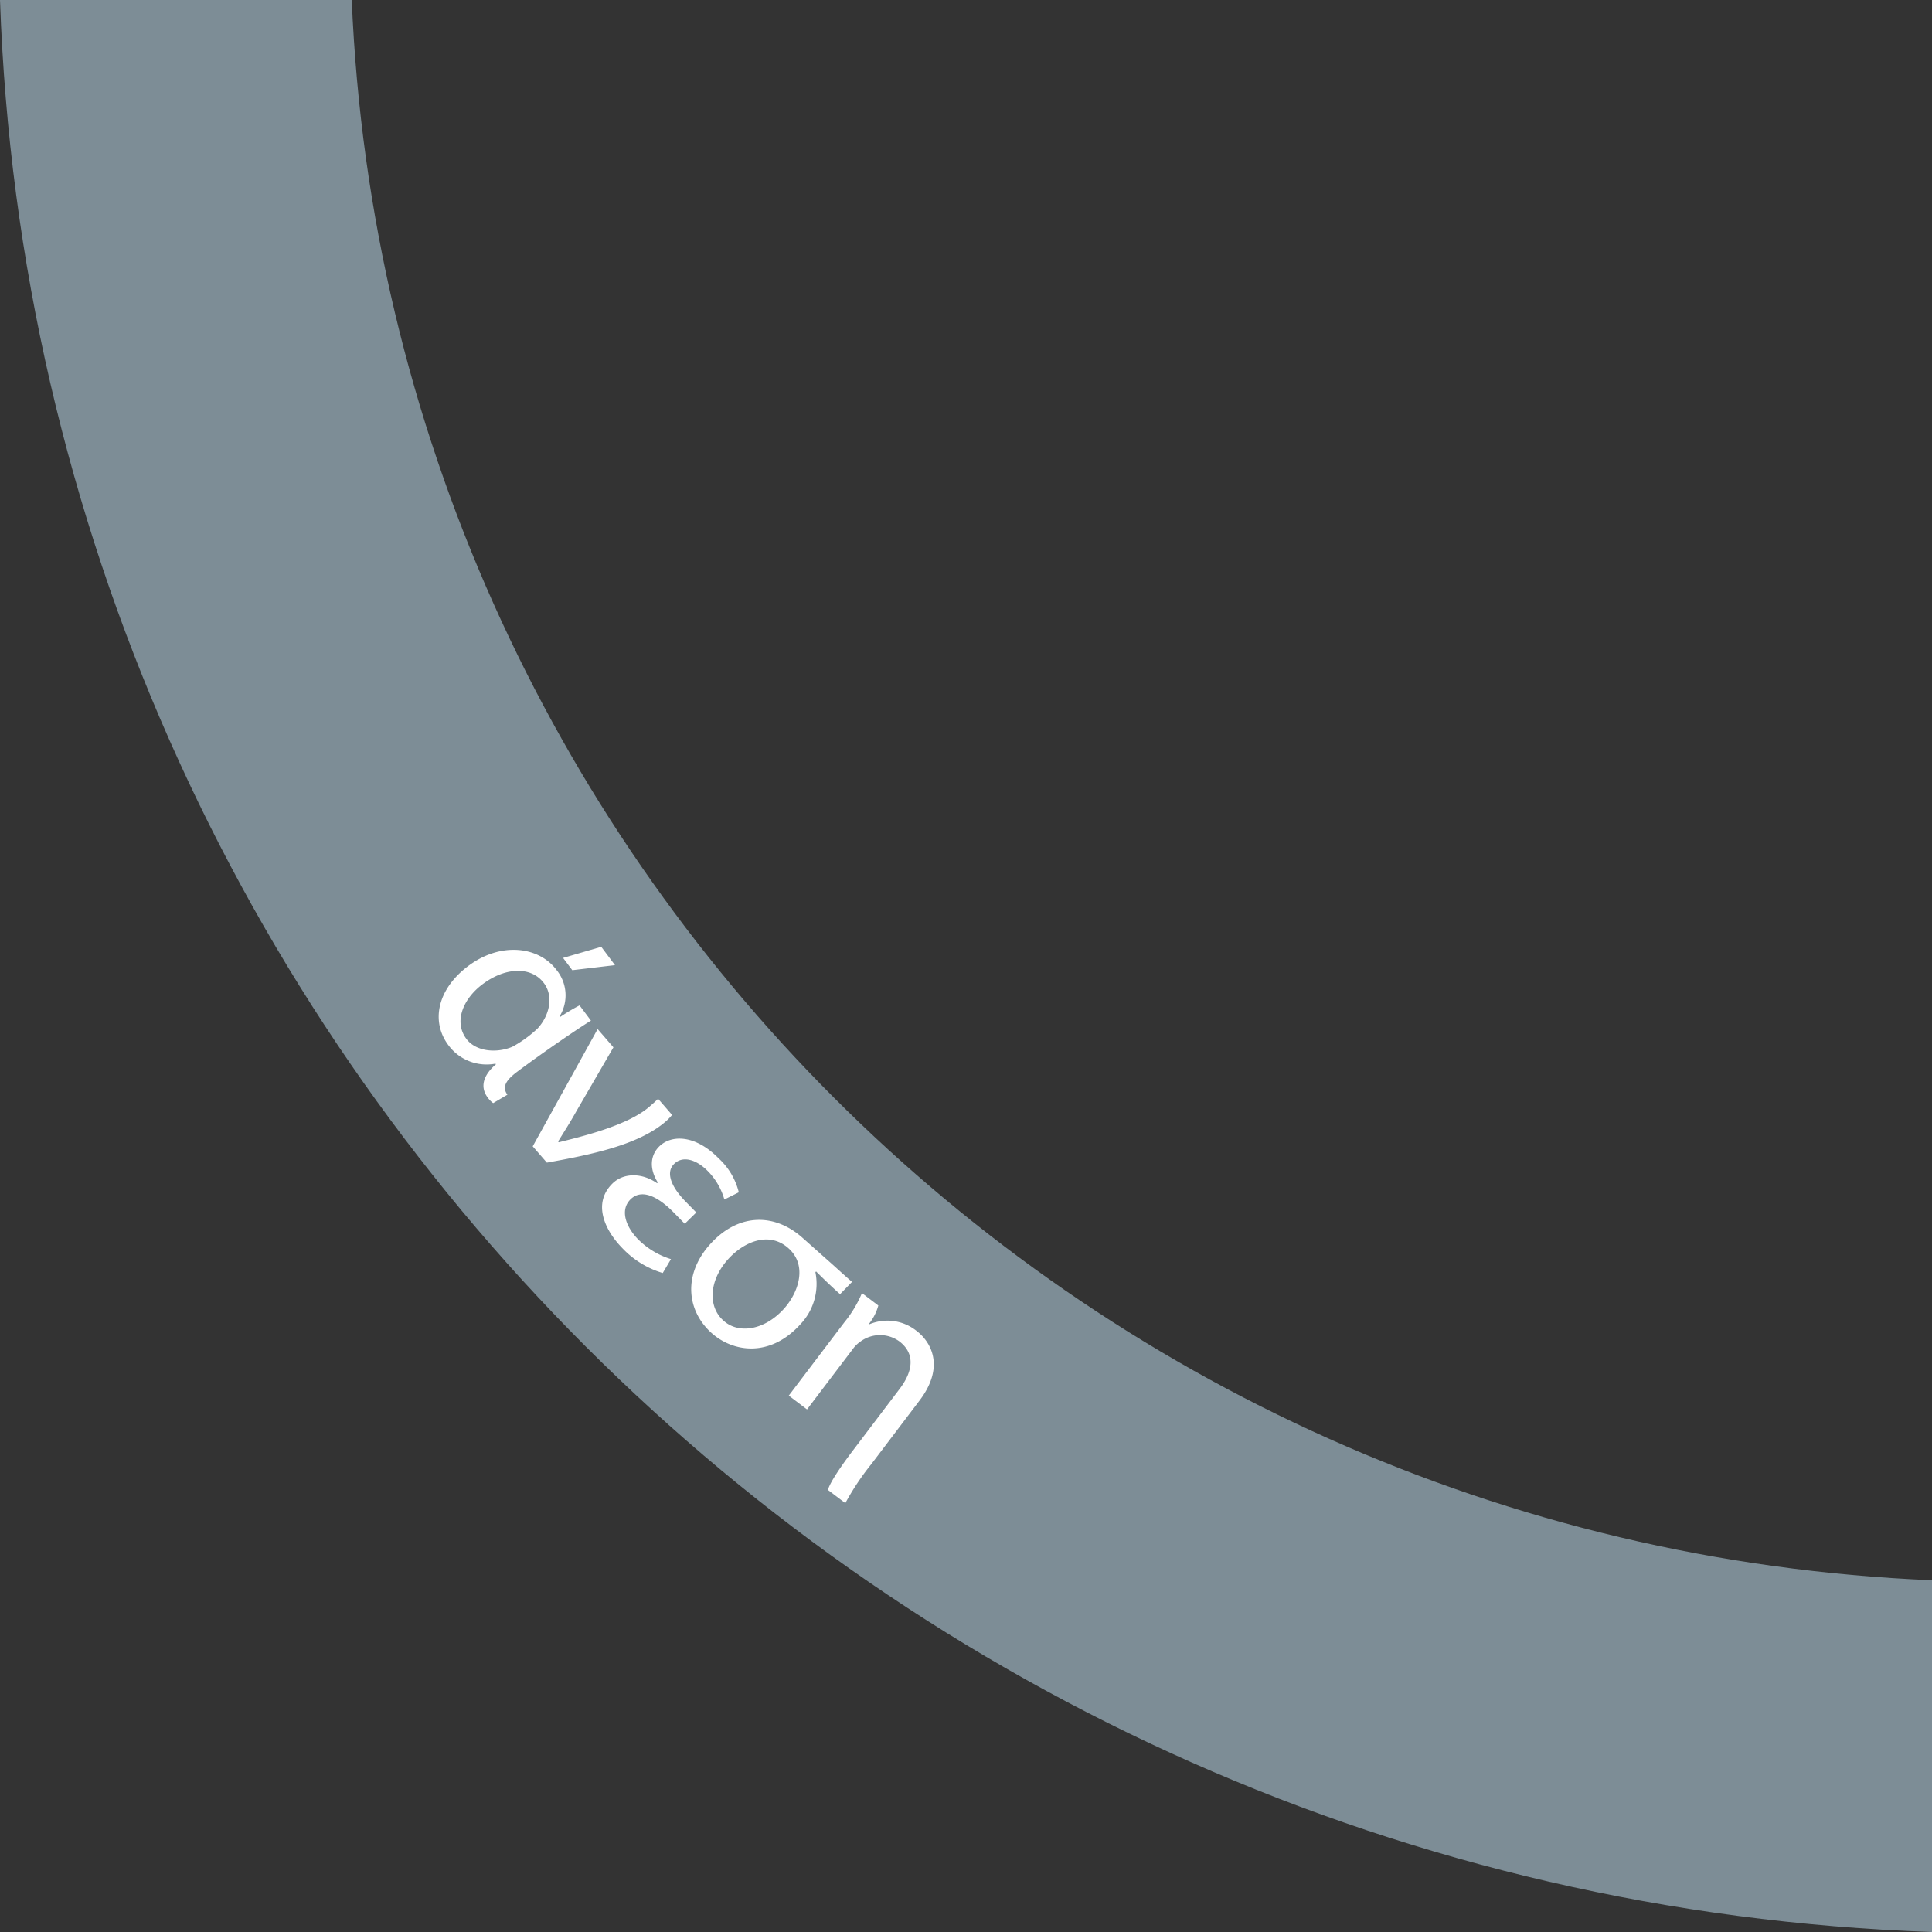 <svg id="Layer_1" data-name="Layer 1" xmlns="http://www.w3.org/2000/svg" viewBox="0 0 274.807 274.807"><rect x="0" y="0" width="274.807" height="274.807" fill="#333333" stroke="none"/><defs><style>.cls-1{fill:#7d8d96;fill-rule:evenodd;}.cls-2{fill:#fff;}</style></defs><title>slider_comfort_gray</title><path class="cls-1" d="M275.193,569.807C125.746,564.65,5.543,444.446.386,295H50.419c5.1,121.829,102.946,219.671,224.774,224.774v50.033Z" transform="translate(-0.386 -295)"/><path class="cls-2" d="M84.442,440.17c-1.62.985-6.709,4.437-10.526,7.3-1.716,1.288-2.085,2.214-1.36,3.242l-2.02,1.192a3.367,3.367,0,0,1-.785-0.8c-0.956-1.272-.9-2.93,1.174-4.722l-0.066-.089a6.752,6.752,0,0,1-6.684-2.616c-2.555-3.4-1.559-7.99,2.791-11.257,4.7-3.532,10.092-2.766,12.58.548a5.7,5.7,0,0,1,.47,6.541l0.089,0.119a25.75,25.75,0,0,1,2.715-1.623ZM69,435.014c-2.692,2.021-4.133,5.278-2.267,7.764,1.355,1.8,4.278,2.063,6.527,1.114a17,17,0,0,0,3.595-2.607c1.657-1.8,2.336-4.53.892-6.453-1.8-2.4-5.462-2.283-8.717.16Zm18.861-2.733L81.789,433l-1.311-1.745,5.431-1.58Z" transform="translate(-0.386 -295)"/><path class="cls-2" d="M87.638,443.971l-5.317,9.169c-0.841,1.515-1.7,2.844-2.554,4.226l0.1,0.111c3.177-.8,9.764-2.351,12.893-5.066,0.475-.412.866-0.752,1.233-1.119l1.988,2.291a7.092,7.092,0,0,1-.9.933c-3.856,3.346-10.641,4.728-16.909,5.857l-2.012-2.319,9.231-16.68Z" transform="translate(-0.386 -295)"/><path class="cls-2" d="M93.948,463.192c-1.261-2.027-1.033-3.909.209-5.126,1.718-1.683,5.12-1.7,8.46,1.709a9.7,9.7,0,0,1,2.855,4.817l-2.051,1.025a9.462,9.462,0,0,0-2.314-4c-1.761-1.8-3.667-2.209-4.83-1.069-1.295,1.269-.322,3.372,1.62,5.354l1.528,1.56-1.639,1.605-1.58-1.612c-2.253-2.3-4.57-3.4-6.129-1.868-1.506,1.477-.746,3.839,1.093,5.715a11.367,11.367,0,0,0,4.655,2.795l-1.171,1.977a13.021,13.021,0,0,1-5.746-3.538c-2.512-2.563-4.278-6.375-1.4-9.2,1.56-1.527,4.176-1.553,6.332-.04Z" transform="translate(-0.386 -295)"/><path class="cls-2" d="M116.369,475.961a8.328,8.328,0,0,1-2.039,7.3c-4.378,4.919-9.668,4.074-12.708,1.368-3.592-3.2-4.074-8.332-.286-12.588,3.985-4.477,9.167-4.568,13.2-.977l2.57,2.287,1.465,1.3c0.912,0.812,2.49,2.267,3.012,2.682l-1.706,1.75c-0.636-.566-1.547-1.378-3.411-3.234Zm-13.04,6.916c2.183,1.943,5.892,1.282,8.6-1.758,2.017-2.266,3.365-6.117.6-8.577s-6.368-.914-8.631,1.628c-2.607,2.93-2.889,6.641-.6,8.683Z" transform="translate(-0.386 -295)"/><path class="cls-2" d="M124.022,483.378a6.632,6.632,0,0,1,6.729.924c1.976,1.5,4.147,5,.437,9.9l-6.863,9.05a36.779,36.779,0,0,0-3.7,5.553l-2.476-1.878c0.317-1.152,2.083-3.666,3.514-5.553l6.707-8.845c1.744-2.3,2.364-4.894-.083-6.748a4.685,4.685,0,0,0-5.513.044,4.464,4.464,0,0,0-1.071,1.046l-6.527,8.607-2.594-1.967,7.891-10.406a16.9,16.9,0,0,0,2.516-4.175l2.329,1.766a7.246,7.246,0,0,1-1.354,2.642Z" transform="translate(-0.386 -295)"/></svg>